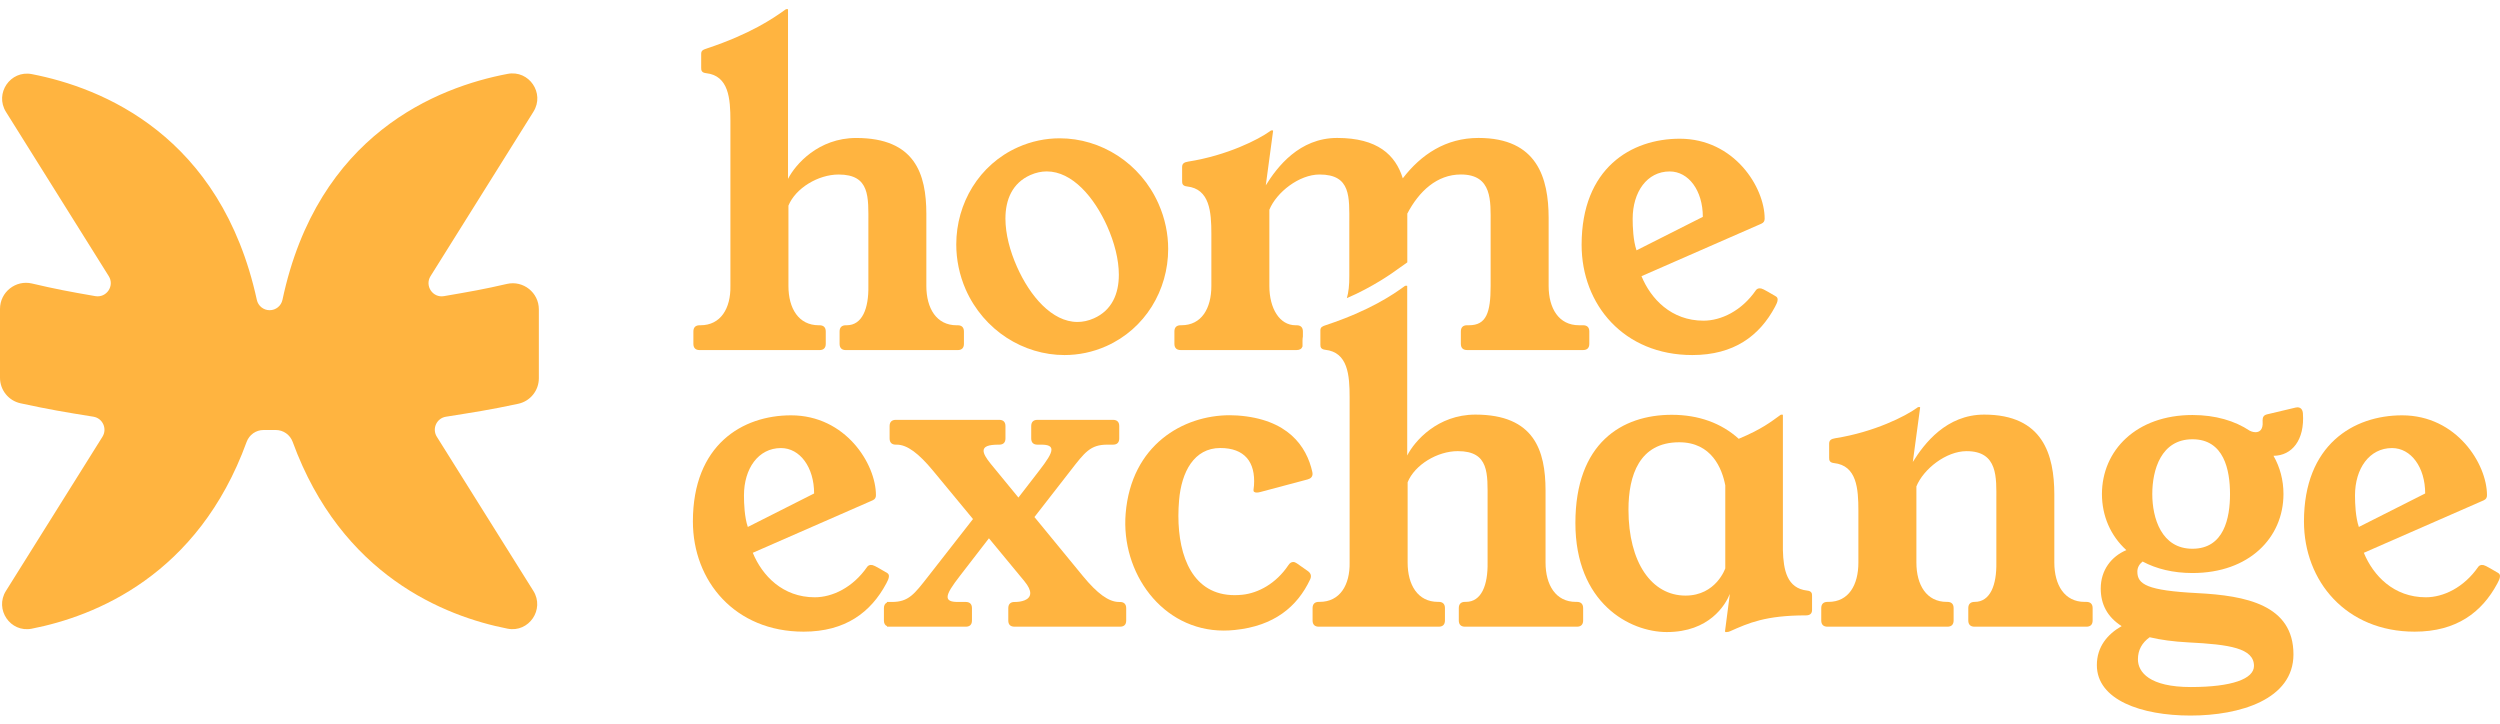 <svg width="152" height="44" viewBox="0 0 152 44" fill="none" xmlns="http://www.w3.org/2000/svg">
<path d="M64.432 8.409C66.925 8.409 69.331 9.897 70.436 12.384C70.836 13.284 71.025 14.221 71.025 15.139C71.025 17.635 69.63 19.989 67.266 21.044C66.44 21.412 65.576 21.587 64.723 21.587C62.23 21.587 59.825 20.098 58.719 17.61C58.327 16.714 58.141 15.778 58.141 14.861C58.141 12.365 59.525 10.007 61.891 8.952C62.715 8.584 63.578 8.409 64.432 8.409H64.432ZM61.13 13.291C61.13 14.224 61.404 15.262 61.832 16.222C62.624 18.006 63.964 19.575 65.509 19.575C65.836 19.575 66.172 19.505 66.514 19.352C67.6 18.867 68.026 17.868 68.026 16.705C68.026 15.773 67.752 14.734 67.325 13.773C66.531 11.988 65.191 10.422 63.645 10.422C63.319 10.422 62.984 10.492 62.643 10.643C61.556 11.129 61.13 12.128 61.13 13.291L61.13 13.291Z" fill="#FFB440"/>
<path d="M99.802 16.791C100.375 18.181 101.62 19.497 103.572 19.497C104.632 19.497 105.886 18.913 106.763 17.64C106.818 17.561 106.919 17.531 106.979 17.531C107.131 17.531 107.174 17.551 107.974 18.021C108.052 18.066 108.081 18.135 108.081 18.214C108.081 18.35 107.995 18.518 107.922 18.654C106.985 20.409 105.433 21.587 102.892 21.587C98.73 21.587 96.162 18.524 96.162 14.886C96.162 10.224 99.174 8.434 102.129 8.434C105.447 8.434 107.291 11.392 107.291 13.288C107.291 13.43 107.247 13.533 107.084 13.604L99.802 16.792L99.802 16.791ZM103.532 13.185C103.532 11.588 102.67 10.424 101.517 10.424C100.138 10.424 99.266 11.672 99.266 13.304C99.266 13.798 99.298 14.627 99.5 15.221L103.532 13.185Z" fill="#FFB440"/>
<path d="M84.723 16.548C84.723 16.548 83.462 17.457 81.889 18.127C81.99 17.784 82.045 17.337 82.038 16.763V13.602C82.038 11.982 82.154 10.61 80.23 10.61C78.986 10.61 77.61 11.692 77.177 12.752V17.386C77.177 18.752 77.796 19.776 78.771 19.776H78.839C79.084 19.776 79.216 19.908 79.216 20.152V20.457C79.201 20.54 79.193 20.626 79.193 20.713V21.061C79.146 21.206 79.026 21.283 78.839 21.283H71.781C71.537 21.283 71.404 21.151 71.404 20.906V20.151C71.404 19.907 71.536 19.775 71.781 19.775H71.831C73.057 19.775 73.651 18.751 73.651 17.385V14.226C73.651 12.879 73.552 11.485 72.168 11.335C71.92 11.308 71.866 11.182 71.873 11.009V10.158C71.873 9.949 71.99 9.865 72.236 9.826C74.628 9.45 76.524 8.475 77.198 7.989C77.237 7.961 77.271 7.929 77.31 7.929H77.369C77.401 7.929 77.409 7.932 77.403 7.969L76.96 11.268C77.654 10.149 79 8.387 81.299 8.387C83.757 8.387 84.847 9.419 85.289 10.842C86.405 9.39 87.907 8.387 89.892 8.387C93.478 8.387 94.15 10.835 94.157 13.239V17.385C94.158 18.751 94.774 19.775 96.001 19.775H96.254C96.499 19.775 96.63 19.907 96.63 20.151V20.906C96.63 21.151 96.499 21.283 96.254 21.283H89.196C88.951 21.283 88.82 21.151 88.82 20.906V20.151C88.82 19.907 88.951 19.775 89.196 19.775H89.32C90.37 19.775 90.63 19.002 90.63 17.385V13.601C90.63 12.232 90.747 10.609 88.822 10.609C87.373 10.609 86.278 11.622 85.564 12.988V15.952L84.722 16.546L84.723 16.548Z" fill="#FFB440"/>
<path d="M58.229 19.777H58.166C56.94 19.777 56.324 18.753 56.322 17.387V12.99C56.316 10.586 55.644 8.389 52.057 8.389C49.759 8.389 48.357 9.997 47.911 10.876V0.595C47.911 0.558 47.909 0.555 47.877 0.555H47.818C47.779 0.556 47.745 0.587 47.706 0.615C47.031 1.102 45.637 2.061 42.994 2.941C42.758 3.019 42.632 3.064 42.632 3.272V4.124C42.624 4.296 42.679 4.422 42.926 4.448C44.31 4.6 44.409 5.994 44.409 7.34V17.387C44.434 18.753 43.816 19.776 42.59 19.776H42.534C42.289 19.776 42.158 19.908 42.158 20.153V20.908C42.158 21.152 42.289 21.285 42.534 21.285H49.829C50.074 21.285 50.206 21.153 50.206 20.908V20.153C50.206 19.909 50.074 19.776 49.829 19.776H49.781C48.555 19.776 47.937 18.752 47.937 17.387V12.502C48.369 11.441 49.744 10.611 50.988 10.611C52.913 10.611 52.797 11.983 52.797 13.603V17.387C52.822 18.753 52.428 19.776 51.479 19.776H51.424C51.179 19.776 51.047 19.908 51.047 20.153V20.908C51.047 21.152 51.179 21.285 51.424 21.285H58.23C58.475 21.285 58.607 21.153 58.607 20.908V20.153C58.607 19.909 58.475 19.776 58.23 19.776L58.229 19.777Z" fill="#FFB440"/>
<path d="M45.769 33.609C46.341 34.999 47.587 36.315 49.538 36.315C50.599 36.315 51.852 35.731 52.729 34.458C52.784 34.379 52.885 34.349 52.945 34.349C53.097 34.349 53.141 34.369 53.941 34.839C54.018 34.885 54.047 34.953 54.047 35.032C54.047 35.168 53.961 35.336 53.888 35.472C52.951 37.227 51.4 38.405 48.859 38.405C44.697 38.405 42.128 35.343 42.128 31.704C42.128 27.042 45.14 25.252 48.096 25.252C51.414 25.252 53.257 28.21 53.257 30.106C53.257 30.248 53.213 30.351 53.051 30.422L45.768 33.61L45.769 33.609ZM49.498 30.003C49.498 28.406 48.636 27.242 47.483 27.242C46.104 27.242 45.233 28.49 45.233 30.122C45.233 30.616 45.265 31.445 45.467 32.039L49.498 30.003Z" fill="#FFB440"/>
<path d="M68.097 36.6C68.341 36.6 68.473 36.733 68.473 36.978V37.731C68.473 37.977 68.342 38.102 68.097 38.102H61.68C61.436 38.102 61.304 37.977 61.304 37.731V36.978C61.304 36.735 61.433 36.603 61.673 36.6H61.723C62.053 36.6 62.639 36.501 62.639 36.064C62.639 35.885 62.54 35.648 62.284 35.338L60.127 32.728L58.364 35.012C57.898 35.614 57.614 36.036 57.614 36.292C57.614 36.499 57.8 36.599 58.224 36.599H58.719C58.962 36.599 59.095 36.73 59.095 36.975V37.73C59.095 37.974 58.963 38.103 58.719 38.103H53.932V38.07C53.808 38.016 53.742 37.903 53.742 37.73V36.975C53.742 36.807 53.806 36.691 53.925 36.636V36.599H54.226C55.248 36.599 55.587 36.128 56.447 35.028L59.158 31.557L56.729 28.62C55.859 27.568 55.156 27.035 54.525 27.035H54.465C54.22 27.035 54.088 26.904 54.088 26.658V25.904C54.088 25.659 54.22 25.527 54.465 25.527H60.756C61 25.527 61.132 25.659 61.132 25.904V26.658C61.132 26.901 61.003 27.032 60.763 27.035H60.713C60.098 27.035 59.802 27.145 59.802 27.406C59.802 27.59 59.95 27.85 60.237 28.201L61.92 30.251L63.178 28.622C63.644 28.019 63.928 27.598 63.928 27.341C63.928 27.134 63.742 27.035 63.318 27.035H63.074C62.83 27.035 62.698 26.904 62.698 26.658V25.904C62.698 25.659 62.829 25.527 63.074 25.527H67.674C67.918 25.527 68.05 25.659 68.05 25.904V26.658C68.05 26.904 67.918 27.035 67.674 27.035H67.316C66.294 27.035 65.952 27.503 65.095 28.606L62.894 31.436L65.833 35.016C66.71 36.083 67.407 36.6 68.037 36.6H68.098L68.097 36.6Z" fill="#FFB440"/>
<path d="M79.514 34.719C79.701 34.851 79.754 35.02 79.656 35.229C78.875 36.893 77.462 38.059 75.082 38.302C74.852 38.327 74.627 38.339 74.405 38.339C70.639 38.339 68.145 34.8 68.44 31.221C68.784 27.048 71.933 25.246 74.772 25.246L75.236 25.262C78.293 25.476 79.442 27.121 79.791 28.703L79.803 28.811C79.803 28.982 79.698 29.097 79.506 29.148L76.626 29.915C76.543 29.937 76.471 29.948 76.411 29.948C76.269 29.948 76.195 29.889 76.213 29.78L76.243 29.518C76.342 28.086 75.668 27.239 74.193 27.239C72.6 27.239 71.834 28.689 71.688 30.417C71.661 30.732 71.646 31.049 71.646 31.362C71.646 33.855 72.535 36.185 75.065 36.185C75.216 36.185 75.375 36.177 75.538 36.16C76.501 36.059 77.585 35.481 78.33 34.367C78.415 34.236 78.514 34.169 78.625 34.169C78.696 34.169 78.772 34.197 78.852 34.254L79.513 34.718L79.514 34.719Z" fill="#FFB440"/>
<path d="M95.876 36.595H95.814C94.588 36.595 93.971 35.571 93.969 34.205V29.808C93.964 27.405 93.292 25.208 89.705 25.208C87.406 25.208 86.005 26.816 85.559 27.694V17.413C85.559 17.376 85.556 17.373 85.524 17.373H85.465C85.426 17.374 85.392 17.405 85.353 17.433C84.679 17.92 83.284 18.88 80.641 19.759C80.406 19.837 80.279 19.882 80.279 20.09V20.942C80.271 21.114 80.326 21.24 80.574 21.267C81.958 21.418 82.057 22.812 82.057 24.158V34.205C82.082 35.571 81.463 36.594 80.237 36.594H80.182C79.937 36.594 79.805 36.726 79.805 36.971V37.726C79.805 37.97 79.937 38.103 80.182 38.103H87.477C87.721 38.103 87.853 37.971 87.853 37.726V36.971C87.853 36.727 87.721 36.594 87.477 36.594H87.428C86.202 36.594 85.584 35.57 85.584 34.205V29.32C86.017 28.259 87.391 27.429 88.636 27.429C90.561 27.429 90.445 28.801 90.445 30.421V34.205C90.469 35.571 90.076 36.594 89.126 36.594H89.071C88.826 36.594 88.695 36.726 88.695 36.971V37.726C88.695 37.97 88.826 38.103 89.071 38.103H95.878C96.123 38.103 96.255 37.971 96.255 37.726V36.971C96.255 36.727 96.123 36.594 95.878 36.594L95.876 36.595Z" fill="#FFB440"/>
<path d="M108.4 33.453C108.432 34.649 108.644 35.772 109.879 35.908C110.127 35.935 110.181 36.06 110.173 36.232V37.084C110.173 37.295 110.057 37.415 109.803 37.415C107.341 37.415 106.315 37.88 105.191 38.379C105.146 38.405 105.052 38.429 104.978 38.429H104.919C104.887 38.429 104.88 38.405 104.884 38.353L105.175 36.113C104.902 36.786 103.923 38.429 101.342 38.429C99.08 38.429 95.784 36.661 95.784 31.799C95.784 26.937 98.609 25.22 101.642 25.22C103.278 25.22 104.664 25.727 105.714 26.679C107.111 26.097 107.684 25.639 108.195 25.271C108.234 25.243 108.268 25.211 108.307 25.211H108.366C108.398 25.211 108.4 25.213 108.4 25.251V33.452V33.453ZM104.897 29.508C104.702 28.496 104.075 26.89 102.097 26.89C99.67 26.89 99.011 28.906 99.011 30.986C99.011 34.207 100.425 36.212 102.479 36.212C104.34 36.212 104.897 34.556 104.897 34.556V29.508Z" fill="#FFB440"/>
<path d="M126.855 36.595C127.1 36.595 127.232 36.727 127.232 36.972V37.727C127.232 37.971 127.1 38.103 126.855 38.103H120.049C119.804 38.103 119.672 37.971 119.672 37.727V36.972C119.672 36.727 119.804 36.595 120.059 36.595C121.009 36.595 121.402 35.571 121.378 34.205V30.422C121.378 29.052 121.494 27.43 119.568 27.43C118.325 27.43 116.95 28.511 116.517 29.572V34.205C116.517 35.571 117.135 36.595 118.361 36.595H118.411C118.651 36.597 118.78 36.729 118.78 36.972V37.727C118.78 37.971 118.649 38.103 118.404 38.103H111.109C110.864 38.103 110.732 37.971 110.732 37.727V36.972C110.732 36.727 110.864 36.595 111.109 36.595H111.171C112.397 36.595 112.99 35.571 112.99 34.205V31.046C112.99 29.7 112.891 28.305 111.507 28.155C111.259 28.128 111.205 28.003 111.212 27.83V26.979C111.212 26.769 111.33 26.686 111.575 26.646C113.967 26.27 115.864 25.296 116.537 24.809C116.576 24.781 116.61 24.749 116.649 24.749H116.708C116.74 24.749 116.747 24.752 116.743 24.789L116.299 28.088C116.993 26.969 118.339 25.208 120.638 25.208C124.224 25.208 124.897 27.656 124.903 30.059V34.205C124.905 35.571 125.521 36.595 126.747 36.595H126.854H126.855Z" fill="#FFB440"/>
<path d="M139.686 24.765C139.872 24.765 140.001 24.892 140.017 25.133C140.133 26.756 139.35 27.706 138.228 27.713C138.624 28.402 138.835 29.194 138.835 30.035C138.835 32.688 136.752 34.84 133.303 34.84C132.123 34.84 131.102 34.585 130.271 34.141C130.075 34.295 129.951 34.501 129.951 34.755C129.951 35.528 130.536 35.904 133.608 36.062C136.544 36.213 139.442 36.773 139.442 39.787C139.442 42.526 136.185 43.506 133.184 43.506C130.183 43.506 127.489 42.552 127.489 40.44C127.489 39.324 128.133 38.559 128.996 38.068C128.127 37.514 127.725 36.744 127.725 35.782C127.725 34.66 128.37 33.833 129.282 33.447C128.324 32.577 127.798 31.369 127.798 30.035C127.803 27.386 129.881 25.233 133.304 25.233C134.704 25.233 135.879 25.588 136.781 26.186L136.888 26.232C136.961 26.259 137.048 26.278 137.134 26.278C137.369 26.278 137.603 26.137 137.568 25.639L137.565 25.562C137.565 25.363 137.632 25.24 137.843 25.191L139.574 24.78L139.687 24.765H139.686ZM137.042 40.49C137.042 39.409 135.561 39.183 133.044 39.057C132.139 39.009 131.36 38.903 130.699 38.744C130.229 39.083 129.986 39.525 129.986 40.087C129.986 40.867 130.689 41.772 133.203 41.772C135.717 41.772 137.042 41.269 137.042 40.49V40.49ZM130.859 30.035C130.858 31.493 131.411 33.368 133.303 33.364C135.221 33.362 135.585 31.5 135.585 30.036C135.585 28.571 135.22 26.707 133.303 26.707C131.386 26.707 130.859 28.579 130.859 30.035Z" fill="#FFB440"/>
<path d="M143.721 33.609C144.293 34.999 145.538 36.315 147.49 36.315C148.55 36.315 149.803 35.731 150.681 34.458C150.736 34.379 150.837 34.349 150.897 34.349C151.049 34.349 151.093 34.369 151.893 34.839C151.97 34.885 152 34.953 152 35.032C152 35.168 151.913 35.336 151.84 35.472C150.903 37.227 149.351 38.405 146.81 38.405C142.649 38.405 140.081 35.343 140.081 31.704C140.081 27.042 143.092 25.252 146.048 25.252C149.366 25.252 151.209 28.21 151.209 30.106C151.209 30.248 151.165 30.351 151.003 30.422L143.721 33.61V33.609ZM147.451 30.003C147.451 28.406 146.589 27.242 145.435 27.242C144.056 27.242 143.184 28.49 143.184 30.122C143.184 30.616 143.216 31.445 143.418 32.039L147.451 30.003Z" fill="#FFB440"/>
<path d="M32.434 6.789C33.137 5.667 32.168 4.246 30.868 4.491C26.593 5.3 19.308 8.161 17.174 18.229C17.096 18.597 16.772 18.86 16.396 18.86H16.393C16.019 18.86 15.695 18.6 15.616 18.234C13.43 8.216 6.194 5.332 1.934 4.506C0.633 4.254 -0.341 5.678 0.363 6.803L6.612 16.789C6.98 17.376 6.479 18.122 5.797 18.005C4.21 17.731 3.356 17.568 1.949 17.238C0.954 17.003 0 17.759 0 18.783V22.969C0 23.717 0.521 24.364 1.251 24.521C3.034 24.906 3.901 25.05 5.677 25.335C6.244 25.427 6.534 26.068 6.229 26.555L0.361 35.928C-0.343 37.05 0.629 38.48 1.928 38.225C5.764 37.474 12.039 34.995 14.994 26.869C15.153 26.433 15.564 26.142 16.028 26.144C16.15 26.144 16.273 26.145 16.397 26.145C16.521 26.145 16.642 26.145 16.763 26.144C17.225 26.142 17.636 26.432 17.795 26.867C20.764 34.986 27.028 37.469 30.86 38.223C32.159 38.479 33.131 37.049 32.428 35.926L26.559 26.554C26.255 26.067 26.545 25.428 27.111 25.337C28.888 25.052 29.731 24.93 31.508 24.55C32.239 24.394 32.762 23.747 32.762 22.998V18.811C32.762 17.789 31.812 17.034 30.818 17.263C29.416 17.588 28.581 17.731 26.992 18.005C26.31 18.123 25.81 17.377 26.177 16.789L32.435 6.79L32.434 6.789Z" fill="#FFB440"/>
</svg>
